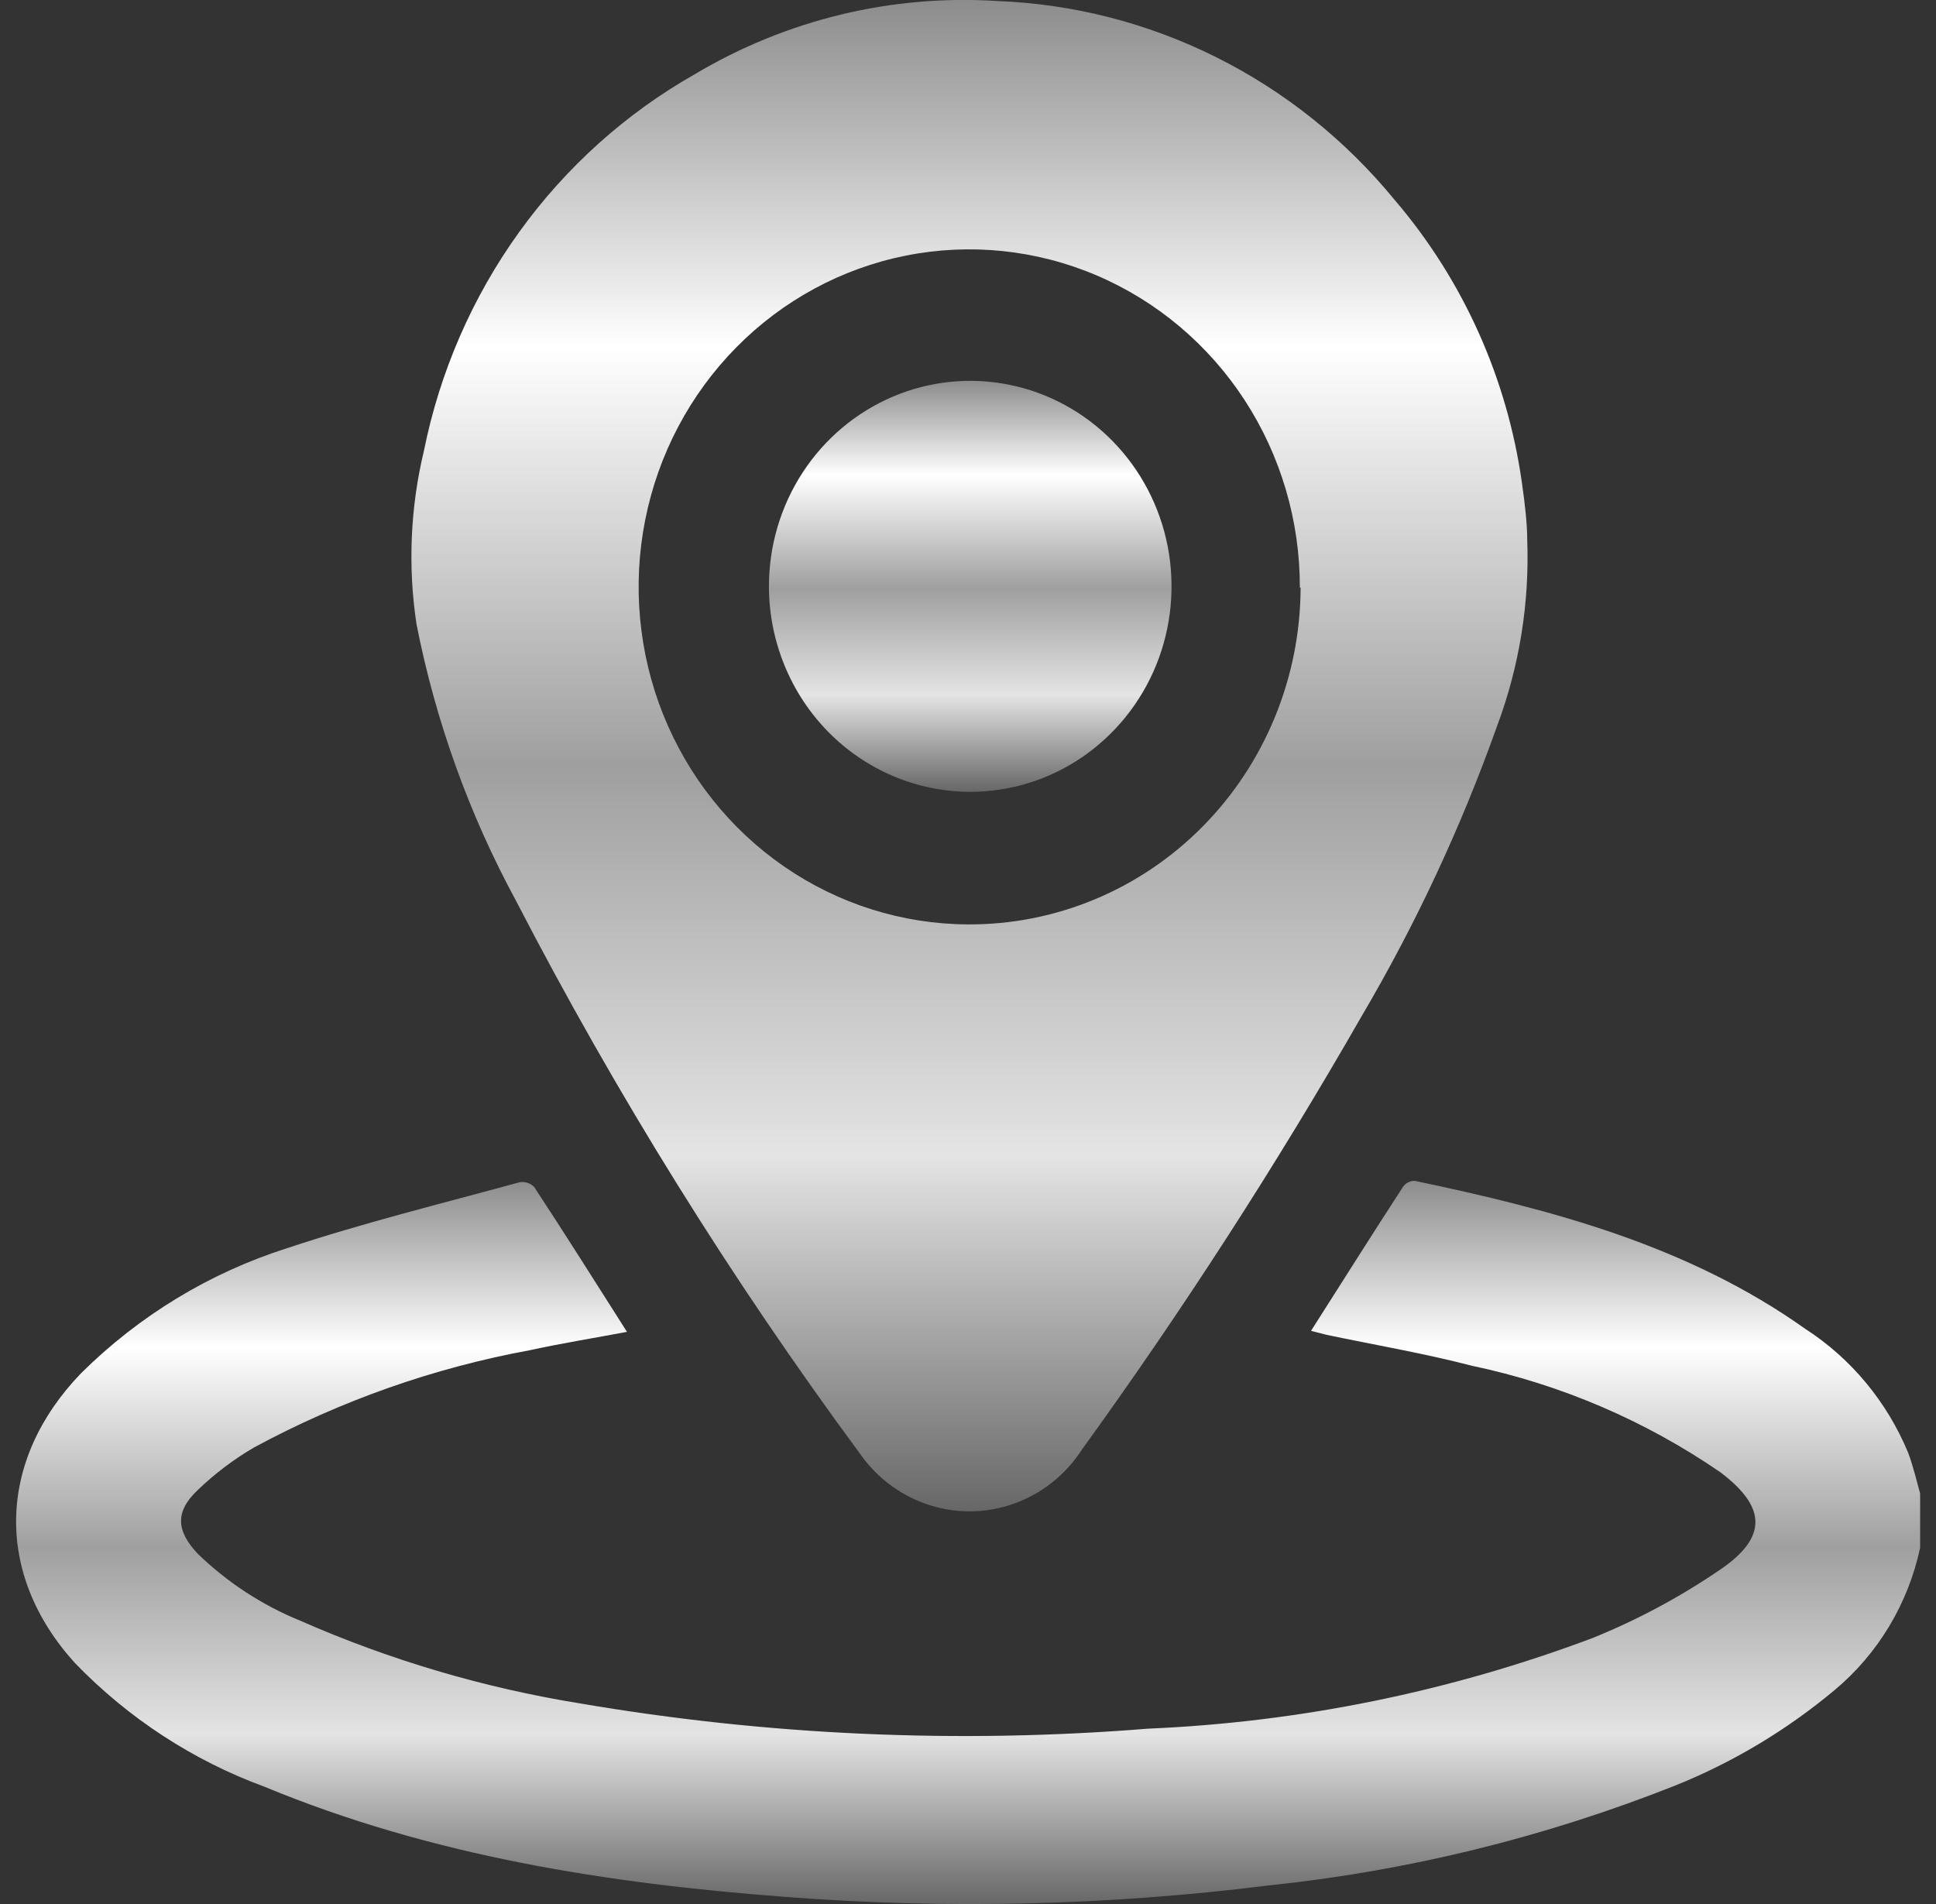 <?xml version="1.0" encoding="UTF-8"?> <svg xmlns="http://www.w3.org/2000/svg" width="61" height="60" viewBox="0 0 61 60" fill="none"><rect x="0" y="0" width="61" height="60" fill="#333333" stroke="none"/> <g clip-path="url(#clip0_4617_3902)"> <path d="M60.5 48.773C60.123 50.537 59.172 52.119 57.802 53.261C56.289 54.525 54.593 55.541 52.773 56.271C48.658 57.902 44.347 58.961 39.955 59.417C34.911 60.048 29.819 60.168 24.752 59.776C19.129 59.353 13.592 58.483 8.329 56.303C6.079 55.476 4.04 54.144 2.361 52.406C-0.188 49.596 -0.094 46.018 2.557 43.271C4.386 41.458 6.607 40.109 9.04 39.335C11.441 38.536 13.912 37.929 16.36 37.258C16.444 37.242 16.531 37.246 16.612 37.271C16.694 37.296 16.769 37.341 16.829 37.402C17.807 38.887 18.753 40.397 19.755 41.97C18.699 42.169 17.698 42.329 16.712 42.545C13.673 43.102 10.737 44.137 8.008 45.611C7.366 45.985 6.771 46.435 6.233 46.952C5.513 47.631 5.544 48.238 6.233 48.965C7.169 49.87 8.265 50.586 9.463 51.073C12.278 52.311 15.233 53.185 18.261 53.676C24.179 54.688 30.196 54.956 36.178 54.474C40.964 54.27 45.69 53.306 50.185 51.616C51.596 51.044 52.943 50.322 54.204 49.46C55.714 48.43 55.643 47.479 54.204 46.393C51.836 44.767 49.179 43.628 46.384 43.04C44.874 42.648 43.334 42.385 41.809 42.066L41.308 41.938C42.294 40.389 43.24 38.887 44.21 37.394C44.252 37.336 44.308 37.289 44.371 37.257C44.435 37.225 44.506 37.209 44.577 37.211C48.91 38.121 53.18 39.247 56.879 41.874C58.327 42.809 59.459 44.175 60.125 45.786C60.297 46.25 60.406 46.737 60.539 47.208L60.5 48.773Z" fill="url(#paint0_linear_4617_3902)"></path> <path d="M48.12 16.992C48.196 18.997 47.874 20.996 47.174 22.869C46.042 26.053 44.613 29.118 42.904 32.02C40.203 36.734 37.258 41.297 34.082 45.691C33.702 46.276 33.188 46.758 32.585 47.094C31.982 47.432 31.308 47.614 30.621 47.626C29.933 47.638 29.254 47.478 28.64 47.162C28.026 46.846 27.497 46.382 27.098 45.811C23.033 40.302 19.406 34.47 16.251 28.371C14.777 25.651 13.722 22.715 13.123 19.667C12.848 17.849 12.928 15.993 13.357 14.206C13.858 11.717 14.88 9.368 16.353 7.32C17.826 5.272 19.714 3.574 21.89 2.34C24.772 0.621 28.091 -0.182 31.423 0.032C33.821 0.124 36.174 0.729 38.33 1.807C40.485 2.885 42.395 4.413 43.936 6.292C46.096 8.813 47.493 11.92 47.956 15.236C48.05 15.882 48.12 16.537 48.12 16.992ZM40.956 18.518C40.961 16.415 40.355 14.359 39.216 12.608C38.076 10.857 36.454 9.49 34.554 8.679C32.654 7.869 30.562 7.652 28.541 8.055C26.52 8.458 24.662 9.464 23.201 10.945C21.739 12.426 20.741 14.316 20.331 16.376C19.921 18.436 20.118 20.574 20.897 22.52C21.677 24.465 23.003 26.132 24.709 27.308C26.416 28.485 28.425 29.119 30.484 29.13C31.857 29.139 33.217 28.872 34.488 28.343C35.759 27.815 36.915 27.035 37.89 26.049C38.865 25.063 39.64 23.89 40.17 22.598C40.701 21.305 40.976 19.919 40.98 18.518H40.956Z" fill="url(#paint1_linear_4617_3902)"></path> <path d="M24.228 18.493C24.225 17.212 24.594 15.958 25.289 14.891C25.984 13.824 26.974 12.992 28.132 12.499C29.291 12.006 30.567 11.876 31.798 12.124C33.03 12.372 34.161 12.988 35.05 13.893C35.938 14.798 36.544 15.951 36.79 17.208C37.036 18.465 36.911 19.768 36.432 20.952C35.952 22.136 35.139 23.148 34.096 23.861C33.052 24.573 31.826 24.953 30.57 24.953C28.892 24.951 27.282 24.27 26.093 23.06C24.905 21.849 24.234 20.207 24.228 18.493Z" fill="url(#paint2_linear_4617_3902)"></path> </g> <defs> <linearGradient id="paint0_linear_4617_3902" x1="30.523" y1="37.21" x2="30.523" y2="60.001" gradientUnits="userSpaceOnUse"> <stop stop-color="#8C8C8C"></stop> <stop offset="0.23" stop-color="white"></stop> <stop offset="0.506" stop-color="#9F9F9F"></stop> <stop offset="0.765" stop-color="#E4E4E4"></stop> <stop offset="1" stop-color="#676767"></stop> </linearGradient> <linearGradient id="paint1_linear_4617_3902" x1="30.547" y1="-0.002" x2="30.547" y2="47.626" gradientUnits="userSpaceOnUse"> <stop stop-color="#8C8C8C"></stop> <stop offset="0.23" stop-color="white"></stop> <stop offset="0.506" stop-color="#9F9F9F"></stop> <stop offset="0.765" stop-color="#E4E4E4"></stop> <stop offset="1" stop-color="#676767"></stop> </linearGradient> <linearGradient id="paint2_linear_4617_3902" x1="30.57" y1="12.002" x2="30.57" y2="24.953" gradientUnits="userSpaceOnUse"> <stop stop-color="#8C8C8C"></stop> <stop offset="0.23" stop-color="white"></stop> <stop offset="0.506" stop-color="#9F9F9F"></stop> <stop offset="0.765" stop-color="#E4E4E4"></stop> <stop offset="1" stop-color="#676767"></stop> </linearGradient> <clipPath id="clip0_4617_3902"> <rect width="60" height="60" fill="white" transform="translate(0.5)"></rect> </clipPath> </defs> </svg> 
